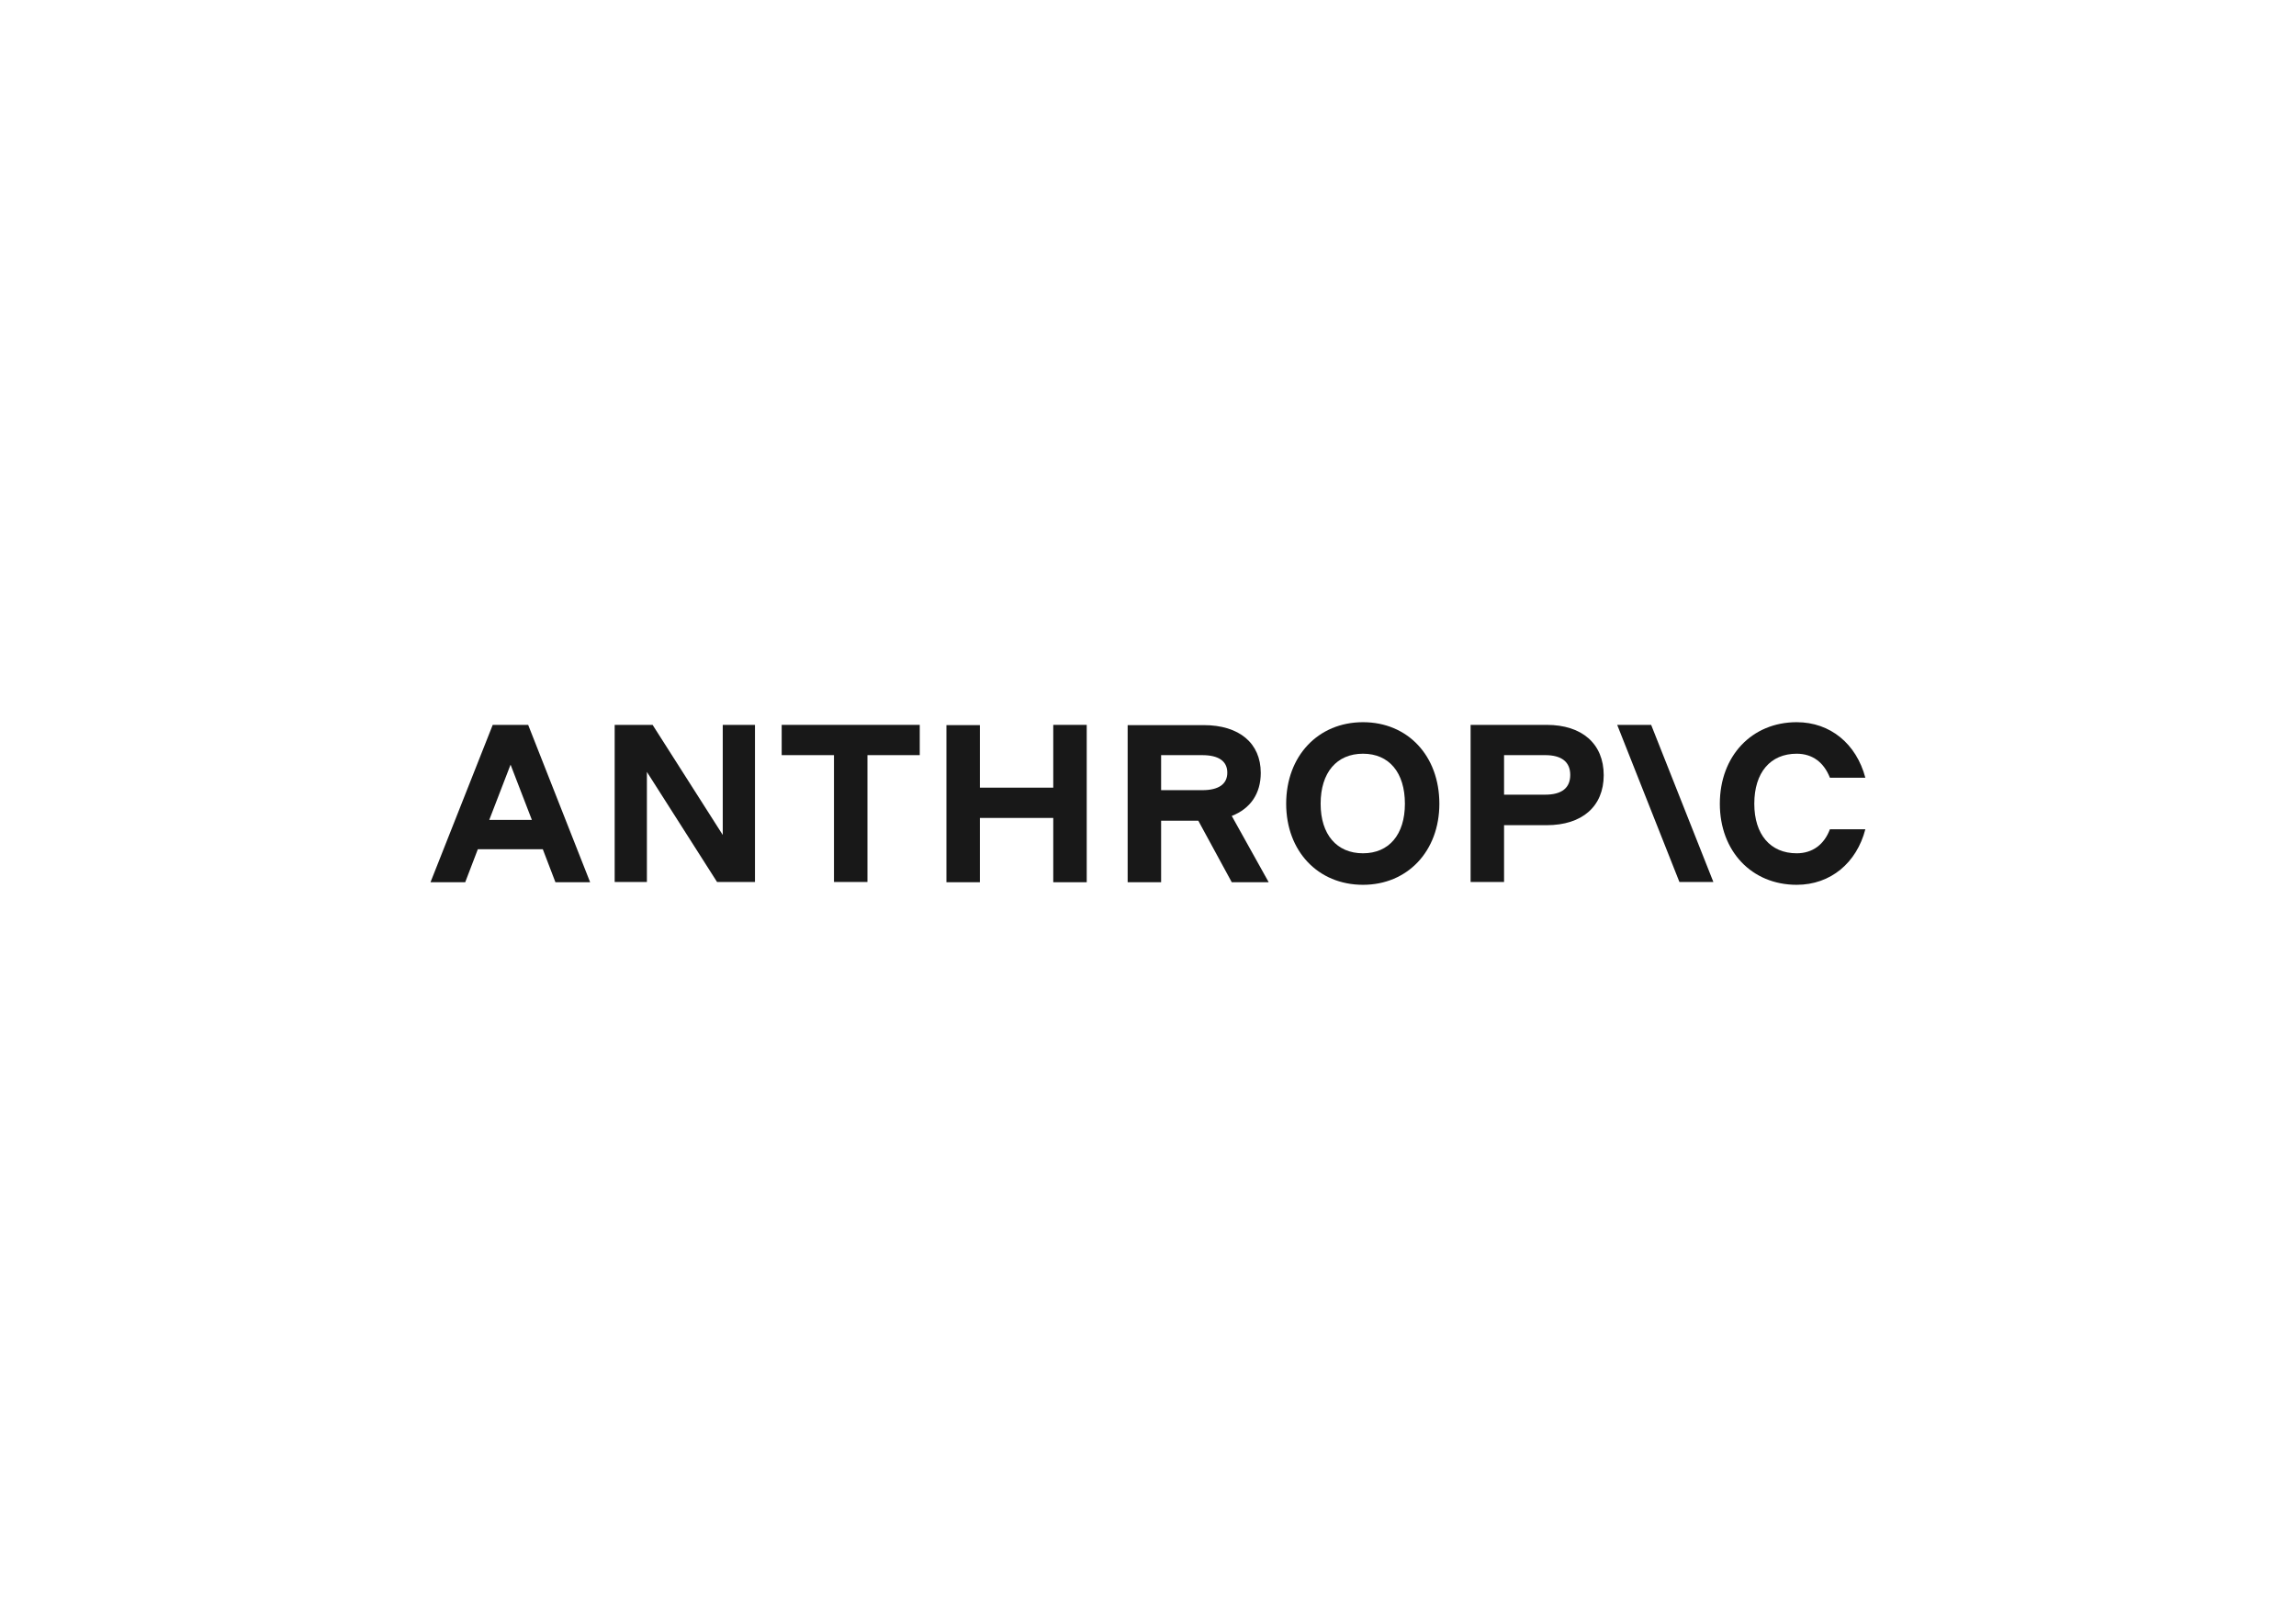 <svg xmlns="http://www.w3.org/2000/svg" width="240" height="168" viewBox="0 0 240 168" fill="none"><g clip-path="url(#clip0_527_30859)"><path d="M75.549 87.287L68.216 75.78H64.252V92.204H67.62V80.697L74.953 92.204H78.918V75.78H75.549V87.287Z" fill="#181818"></path><path d="M81.709 78.944H87.176V92.204H90.674V78.944H96.141V75.78H81.709V78.944Z" fill="#181818"></path><path d="M110.097 82.344H102.427V75.806H98.929V92.231H102.427V85.509H110.097V92.231H113.595V75.78H110.097V82.344Z" fill="#181818"></path><path d="M121.371 78.945H125.672C127.382 78.945 128.289 79.572 128.289 80.775C128.289 81.978 127.382 82.606 125.672 82.606H121.371V78.945ZM131.787 80.802C131.787 77.689 129.533 75.806 125.827 75.806H117.873V92.231H121.371V85.797H125.257L128.755 92.231H132.616L128.755 85.3C130.699 84.541 131.787 82.972 131.787 80.802Z" fill="#181818"></path><path d="M142.475 89.205C139.729 89.205 138.045 87.243 138.045 84.026C138.045 80.757 139.729 78.795 142.475 78.795C145.196 78.795 146.854 80.757 146.854 84.026C146.854 87.243 145.196 89.205 142.475 89.205ZM142.475 75.5C137.785 75.5 134.443 79.031 134.443 84.026C134.443 88.969 137.76 92.5 142.475 92.5C147.139 92.5 150.456 88.969 150.456 84.026C150.456 79.031 147.165 75.5 142.475 75.5Z" fill="#181818"></path><path d="M161.52 83.077H157.219V78.944H161.52C163.23 78.944 164.137 79.651 164.137 81.011C164.137 82.371 163.256 83.077 161.52 83.077ZM161.675 75.78H153.721V92.204H157.219V86.267H161.675C165.381 86.267 167.635 84.306 167.635 81.037C167.635 77.767 165.381 75.78 161.675 75.78Z" fill="#181818"></path><path d="M191.279 86.694C190.683 88.289 189.465 89.205 187.807 89.205C185.06 89.205 183.376 87.243 183.376 84.026C183.376 80.757 185.06 78.795 187.807 78.795C189.465 78.795 190.657 79.711 191.279 81.306H194.984C194.051 77.775 191.331 75.5 187.807 75.5C183.117 75.5 179.774 79.031 179.774 84.026C179.774 88.969 183.091 92.5 187.807 92.5C191.357 92.5 194.077 90.198 194.984 86.694H191.279Z" fill="#181818"></path><path d="M169.045 75.78L175.549 92.204H179.098L172.595 75.78H169.045Z" fill="#181818"></path><path d="M51.141 85.718L53.369 79.938L55.598 85.718H51.141ZM51.504 75.78L45 92.231H48.628L49.949 88.778H56.738L58.059 92.231H61.687L55.209 75.78H51.504Z" fill="#181818"></path></g><defs><clipPath id="clip0_527_30859"><rect width="150" height="17" fill="white" transform="translate(45 75.5)"></rect></clipPath></defs></svg>
